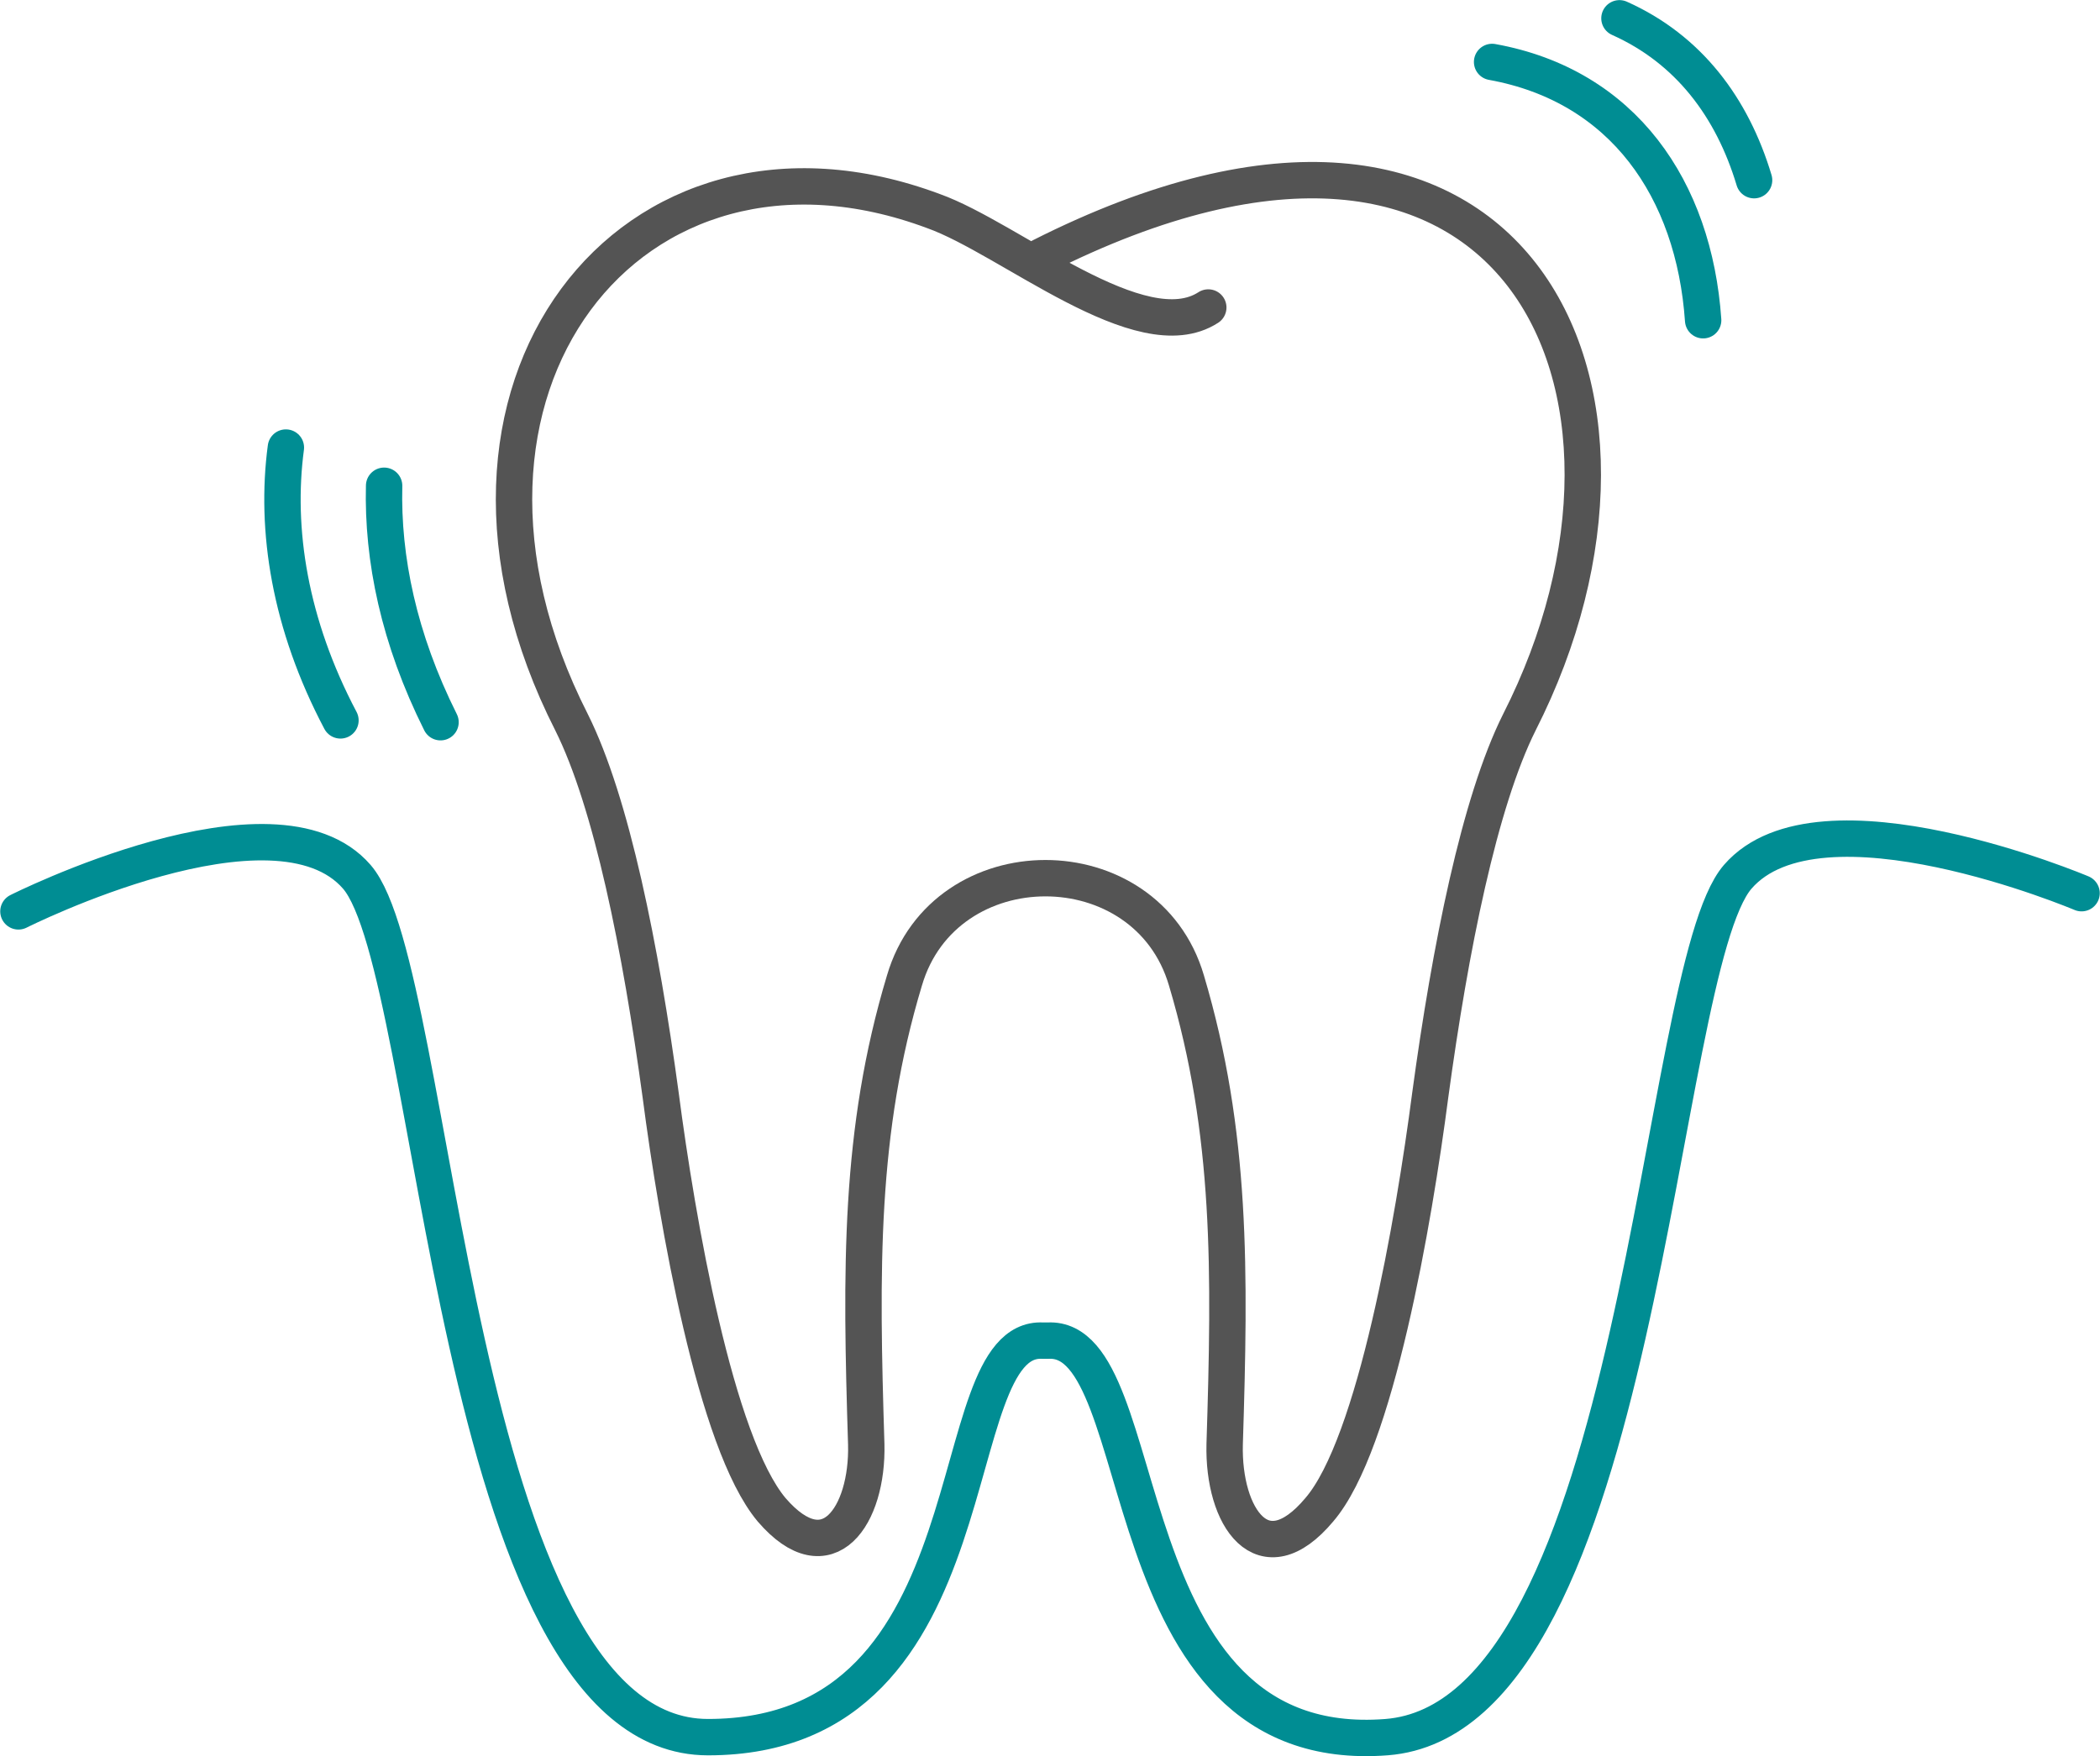 <?xml version="1.0" encoding="UTF-8" standalone="no"?>
<svg
   xmlns:dc="http://purl.org/dc/elements/1.1/"
   xmlns:cc="http://creativecommons.org/ns#"
   xmlns:rdf="http://www.w3.org/1999/02/22-rdf-syntax-ns#"
   xmlns:svg="http://www.w3.org/2000/svg"
   xmlns="http://www.w3.org/2000/svg"
   height="96.549"
   width="115.426"
   xml:space="preserve"
   viewBox="0 0 115.426 96.549"
   y="0px"
   x="0px"
   id="_x2014_ŽÓť_x5F_1"
   version="1.1"><defs
     id="defs21" /><style
     id="style3"
     type="text/css">
	.st0{fill:none;stroke:#545454;stroke-width:2;stroke-linecap:round;stroke-linejoin:round;stroke-miterlimit:10;}
</style><g
     transform="translate(-66.287,-40.294)"
     id="g5"><path
       style="fill:none;stroke:#545454;stroke-width:2;stroke-linecap:round;stroke-linejoin:round;stroke-miterlimit:10"
       id="path7"
       d="M 132.7,57.2 C 129,59.6 121.8,53.4 117.6,51.9 101,45.7 88.4,61.7 97.7,80 c 2.2,4.4 3.8,12.4 4.9,20.5 0.9,6.9 3,19.1 6.1,22.8 3.1,3.6 5.3,0.3 5.2,-3.6 -0.3,-9.6 -0.4,-17.2 2.1,-25.5 2.2,-7.5 13.3,-7.5 15.5,0 2.5,8.4 2.4,16 2.1,25.5 -0.1,4 2.1,7.3 5.2,3.6 3.1,-3.6 5.2,-15.9 6.1,-22.8 1.1,-8.1 2.7,-16.1 4.9,-20.5 9.3,-18.3 -0.2,-38.8 -26.3,-25.6"
       class="st0" /><path
       style="fill:none;stroke:#008d93;stroke-width:2;stroke-linecap:round;stroke-linejoin:round;stroke-miterlimit:10"
       id="path9"
       d="m 87.4,67 c -0.1,4 0.8,8.4 3.1,13"
       class="st0" /><path
       style="fill:none;stroke:#008d93;stroke-width:2;stroke-linecap:round;stroke-linejoin:round;stroke-miterlimit:10"
       id="path11"
       d="m 82,64.9 c -0.6,4.5 0.2,9.7 3,15"
       class="st0" /><path
       style="fill:none;stroke:#008d93;stroke-width:2;stroke-linecap:round;stroke-linejoin:round;stroke-miterlimit:10"
       id="path13"
       d="m 162.7,50.2 c -1.2,-4 -3.6,-7.2 -7.4,-8.9"
       class="st0" /><path
       style="fill:none;stroke:#008d93;stroke-width:2;stroke-linecap:round;stroke-linejoin:round;stroke-miterlimit:10"
       id="path15"
       d="M 159.9,57.9 C 159.4,50.7 155.5,45 148.3,43.7"
       class="st0" /><path
       style="fill:none;stroke:#008d93;stroke-width:2;stroke-linecap:round;stroke-linejoin:round;stroke-miterlimit:10"
       id="path17"
       d="m 67.3,90.4 c 0,0 14.1,-7.1 18.6,-1.9 4.5,5.2 5.2,47.3 19.3,47.3 16.1,0 12.6,-22.1 18.4,-21.8 0.1,0 0.1,0 0.2,0 l 0.1,0 c 6,-0.3 3.1,23 18.6,21.8 14.1,-1.1 14.8,-42.1 19.3,-47.3 4.5,-5.2 18.9,0.9 18.9,0.9"
       class="st0" /></g></svg>

